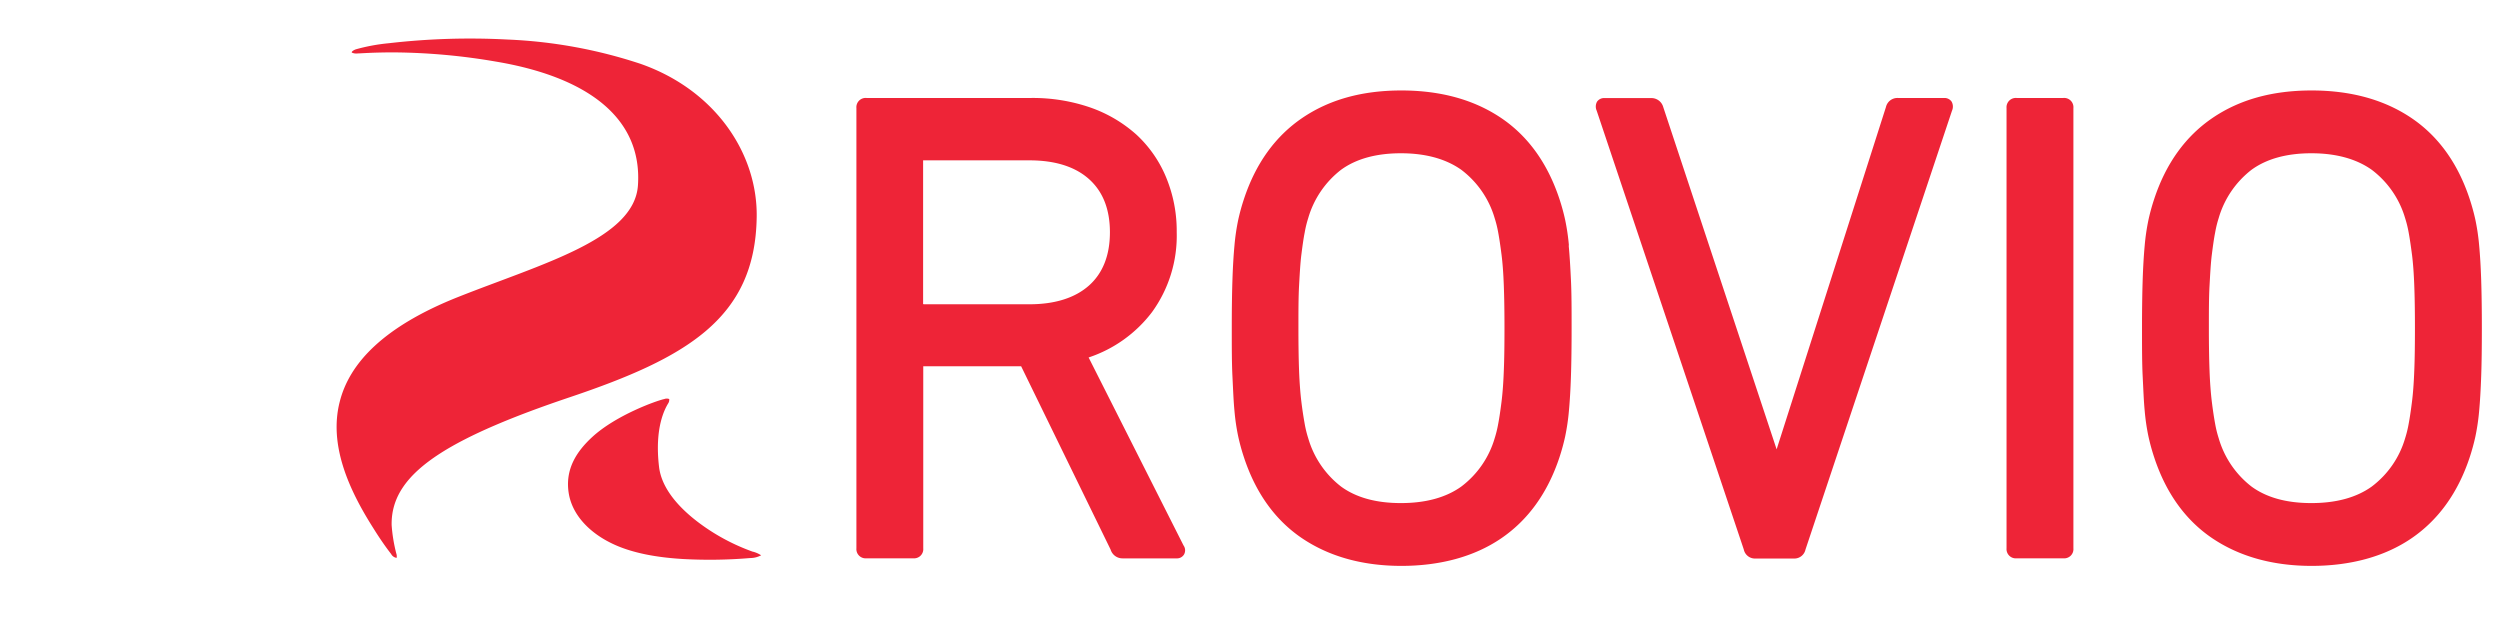<svg height="642" viewBox="-98.869 -2.917 734.282 171.751" width="2500" xmlns="http://www.w3.org/2000/svg"><path d="m629.887 70.92c-.127-3.93-.337-7.343-.596-10.146a63.284 63.284 0 0 0 -1.094-7.475 60.835 60.835 0 0 0 -1.689-6.167c-3.447-10.488-9.233-18.496-17.158-23.828s-17.72-8.057-29.273-8.057c-11.547 0-21.167 2.691-29.077 8.057s-13.692 13.34-17.153 23.828a59.9 59.9 0 0 0 -1.695 6.167 63.284 63.284 0 0 0 -1.094 7.475c-.258 2.803-.468 6.217-.595 10.147s-.196 8.638-.196 14.146 0 10.264.196 14.145c.195 3.882.322 7.344.595 10.146.215 2.515.577 5.01 1.094 7.476a60.319 60.319 0 0 0 1.695 6.172c3.448 10.483 9.229 18.506 17.153 23.823 7.93 5.318 17.72 8.057 29.077 8.057s21.378-2.69 29.273-8.057 13.69-13.34 17.158-23.823a61.264 61.264 0 0 0 1.69-6.172 63.343 63.343 0 0 0 1.093-7.476c.259-2.802.454-6.215.596-10.146.146-3.93.195-8.73.195-14.145 0-5.41-.064-10.146-.195-14.146zm-19.654 26.647c-.126 3.481-.35 6.542-.673 9.121-.323 2.573-.645 4.736-.967 6.44a32.742 32.742 0 0 1 -1.05 4.288 27.33 27.33 0 0 1 -9.825 14.188c-4.51 3.223-10.438 4.834-17.718 4.834-7.282 0-13.117-1.611-17.545-4.834a27.645 27.645 0 0 1 -9.663-14.208 32.068 32.068 0 0 1 -1.05-4.268c-.322-1.752-.659-3.93-.966-6.44-.308-2.515-.548-5.64-.674-9.121-.132-3.476-.196-7.681-.196-12.5 0-4.815 0-9.019.196-12.5.19-3.481.351-6.544.674-9.116.321-2.58.644-4.834.966-6.445a32.495 32.495 0 0 1 1.05-4.288 27.681 27.681 0 0 1 9.663-14.19c4.448-3.222 10.342-4.834 17.545-4.834 7.2 0 13.143 1.612 17.718 4.834a27.457 27.457 0 0 1 9.825 14.21 33.013 33.013 0 0 1 1.05 4.268c.322 1.757.644 3.945.967 6.445.322 2.495.547 5.653.673 9.116.133 3.461.195 7.764.195 12.5s-.048 8.955-.195 12.5zm-103.095-80.113h-13.677c-.805-.078-1.606.205-2.183.777s-.868 1.367-.8 2.172v129.313c-.068.805.224 1.6.8 2.172s1.378.854 2.183.771h13.677a2.711 2.711 0 0 0 2.978-2.944v-129.296a2.717 2.717 0 0 0 -.79-2.182 2.716 2.716 0 0 0 -2.188-.782zm-34.878 0h-13.677a3.462 3.462 0 0 0 -3.526 2.662l-32.109 100.537-33.296-100.509a3.612 3.612 0 0 0 -3.72-2.656h-13.486a2.49 2.49 0 0 0 -2.236 1.045 2.936 2.936 0 0 0 -.113 2.646l43.203 128.873a3.354 3.354 0 0 0 3.3 2.676h11.602a3.344 3.344 0 0 0 3.223-2.642l43.027-128.877a2.944 2.944 0 0 0 -.146-2.738 2.538 2.538 0 0 0 -2.095-1.017h.049zm-110.318 43.32a63.284 63.284 0 0 0 -1.094-7.475 60.835 60.835 0 0 0 -1.688-6.167c-3.468-10.488-9.234-18.496-17.16-23.828-7.924-5.332-17.72-8.057-29.272-8.057-11.547 0-21.166 2.691-29.077 8.057-7.91 5.367-13.691 13.34-17.153 23.828a59.9 59.9 0 0 0 -1.695 6.167 63.284 63.284 0 0 0 -1.093 7.475c-.26 2.818-.47 6.237-.595 10.147-.133 3.916-.195 8.638-.195 14.146s0 10.264.195 14.145c.19 3.882.322 7.344.595 10.146.215 2.515.576 5.01 1.093 7.476a60.319 60.319 0 0 0 1.695 6.172c3.448 10.483 9.23 18.506 17.153 23.823 7.93 5.318 17.72 8.057 29.077 8.057s21.378-2.69 29.273-8.057c7.896-5.366 13.691-13.34 17.159-23.823a61.264 61.264 0 0 0 1.688-6.172 63.343 63.343 0 0 0 1.094-7.476c.259-2.816.469-6.235.596-10.146.132-3.916.195-8.73.195-14.145 0-5.41 0-10.166-.195-14.146-.19-3.98-.386-7.28-.658-10.147zm-19.121 36.793c-.126 3.481-.351 6.542-.674 9.121-.321 2.573-.644 4.75-.966 6.44a33.147 33.147 0 0 1 -1.05 4.288 27.393 27.393 0 0 1 -9.824 14.188c-4.512 3.223-10.455 4.834-17.72 4.834-7.266 0-13.115-1.611-17.544-4.834a27.648 27.648 0 0 1 -9.668-14.208 32.245 32.245 0 0 1 -1.045-4.268 113.422 113.422 0 0 1 -.967-6.44c-.307-2.5-.546-5.655-.678-9.121-.128-3.463-.19-7.666-.19-12.5s0-9.039.19-12.5c.195-3.463.356-6.544.678-9.116.323-2.58.645-4.834.967-6.445.25-1.452.6-2.882 1.045-4.288a27.685 27.685 0 0 1 9.668-14.19c4.443-3.222 10.342-4.834 17.544-4.834 7.198 0 13.145 1.612 17.72 4.834a27.462 27.462 0 0 1 9.824 14.21 32.609 32.609 0 0 1 1.05 4.268c.322 1.737.645 3.93.966 6.445.323 2.51.548 5.653.674 9.116.132 3.461.196 7.764.196 12.5s-.049 8.94-.196 12.5zm-121.948-3.897a38.656 38.656 0 0 0 18.61-13.307 38.24 38.24 0 0 0 7.264-23.52 41.048 41.048 0 0 0 -3.125-16.108 35.551 35.551 0 0 0 -8.73-12.534 40.071 40.071 0 0 0 -13.501-7.945 51.86 51.86 0 0 0 -17.431-2.803h-48.327a2.72 2.72 0 0 0 -2.964 2.949v129.313a2.717 2.717 0 0 0 2.98 2.943h13.677a2.711 2.711 0 0 0 2.977-2.944v-53.29-.162h28.755l26.275 53.838a3.635 3.635 0 0 0 3.497 2.578h15.853a2.403 2.403 0 0 0 2.237-1.19 2.465 2.465 0 0 0 -.175-2.613zm-48.452-15.674h-.161a.551.551 0 0 1 0-.181v-41.88-.162h31.235c7.52 0 13.418 1.852 17.51 5.523 4.092 3.672 6.123 8.891 6.123 15.611 0 6.718-2.066 11.986-6.123 15.61-4.063 3.623-9.97 5.528-17.51 5.528h-31.06l-.014-.05zm-64.165 8.051c9.746-8.212 14.902-18.637 15.127-33.604.288-18.652-12.115-37.26-33.99-44.975a142.871 142.871 0 0 0 -39.277-7.181 208.164 208.164 0 0 0 -34.858 1.093 54.658 54.658 0 0 0 -9.668 1.8c-.82.323-1.29.743-1.108.953a3.089 3.089 0 0 0 1.611.244c.87 0 4.702-.341 11.274-.307 9.81.107 19.59 1 29.253 2.67 26.89 4.483 43.223 16.466 41.885 36.363-1.045 15.752-28.077 23.003-52.71 32.763-22.198 8.8-32.09 19.625-34.893 30.865-3.222 12.666 2.676 25.776 9.971 37.216 1.612 2.594 3.335 5.123 5.142 7.456.327.61.922 1.03 1.61 1.13.085-.45.045-.91-.112-1.34a45.996 45.996 0 0 1 -1.352-8.296c-.131-7.895 4.106-14.58 14.497-21.2 8.36-5.312 20.7-10.581 37.935-16.382 17.237-5.802 30.478-11.533 39.663-19.268zm13.999 64.678a60.057 60.057 0 0 1 -15.352-8.135c-5.912-4.33-11.406-10.147-12.197-16.753-1.381-11.611 1.757-17.105 2.612-18.574.293-.396.425-.893.372-1.382a1.925 1.925 0 0 0 -1.435 0c-2.16.435-14.162 4.702-21.168 11.147-4.526 4.17-8.056 9.405-6.909 16.53 1.108 6.747 6.523 11.66 12.192 14.495 6.172 3.14 14.097 4.415 21.763 4.835 6.445.337 12.905.234 19.33-.307a6.87 6.87 0 0 0 3.224-.806 8.11 8.11 0 0 0 -2.417-1.065z" fill="#ee2437" fill-rule="evenodd"/></svg>